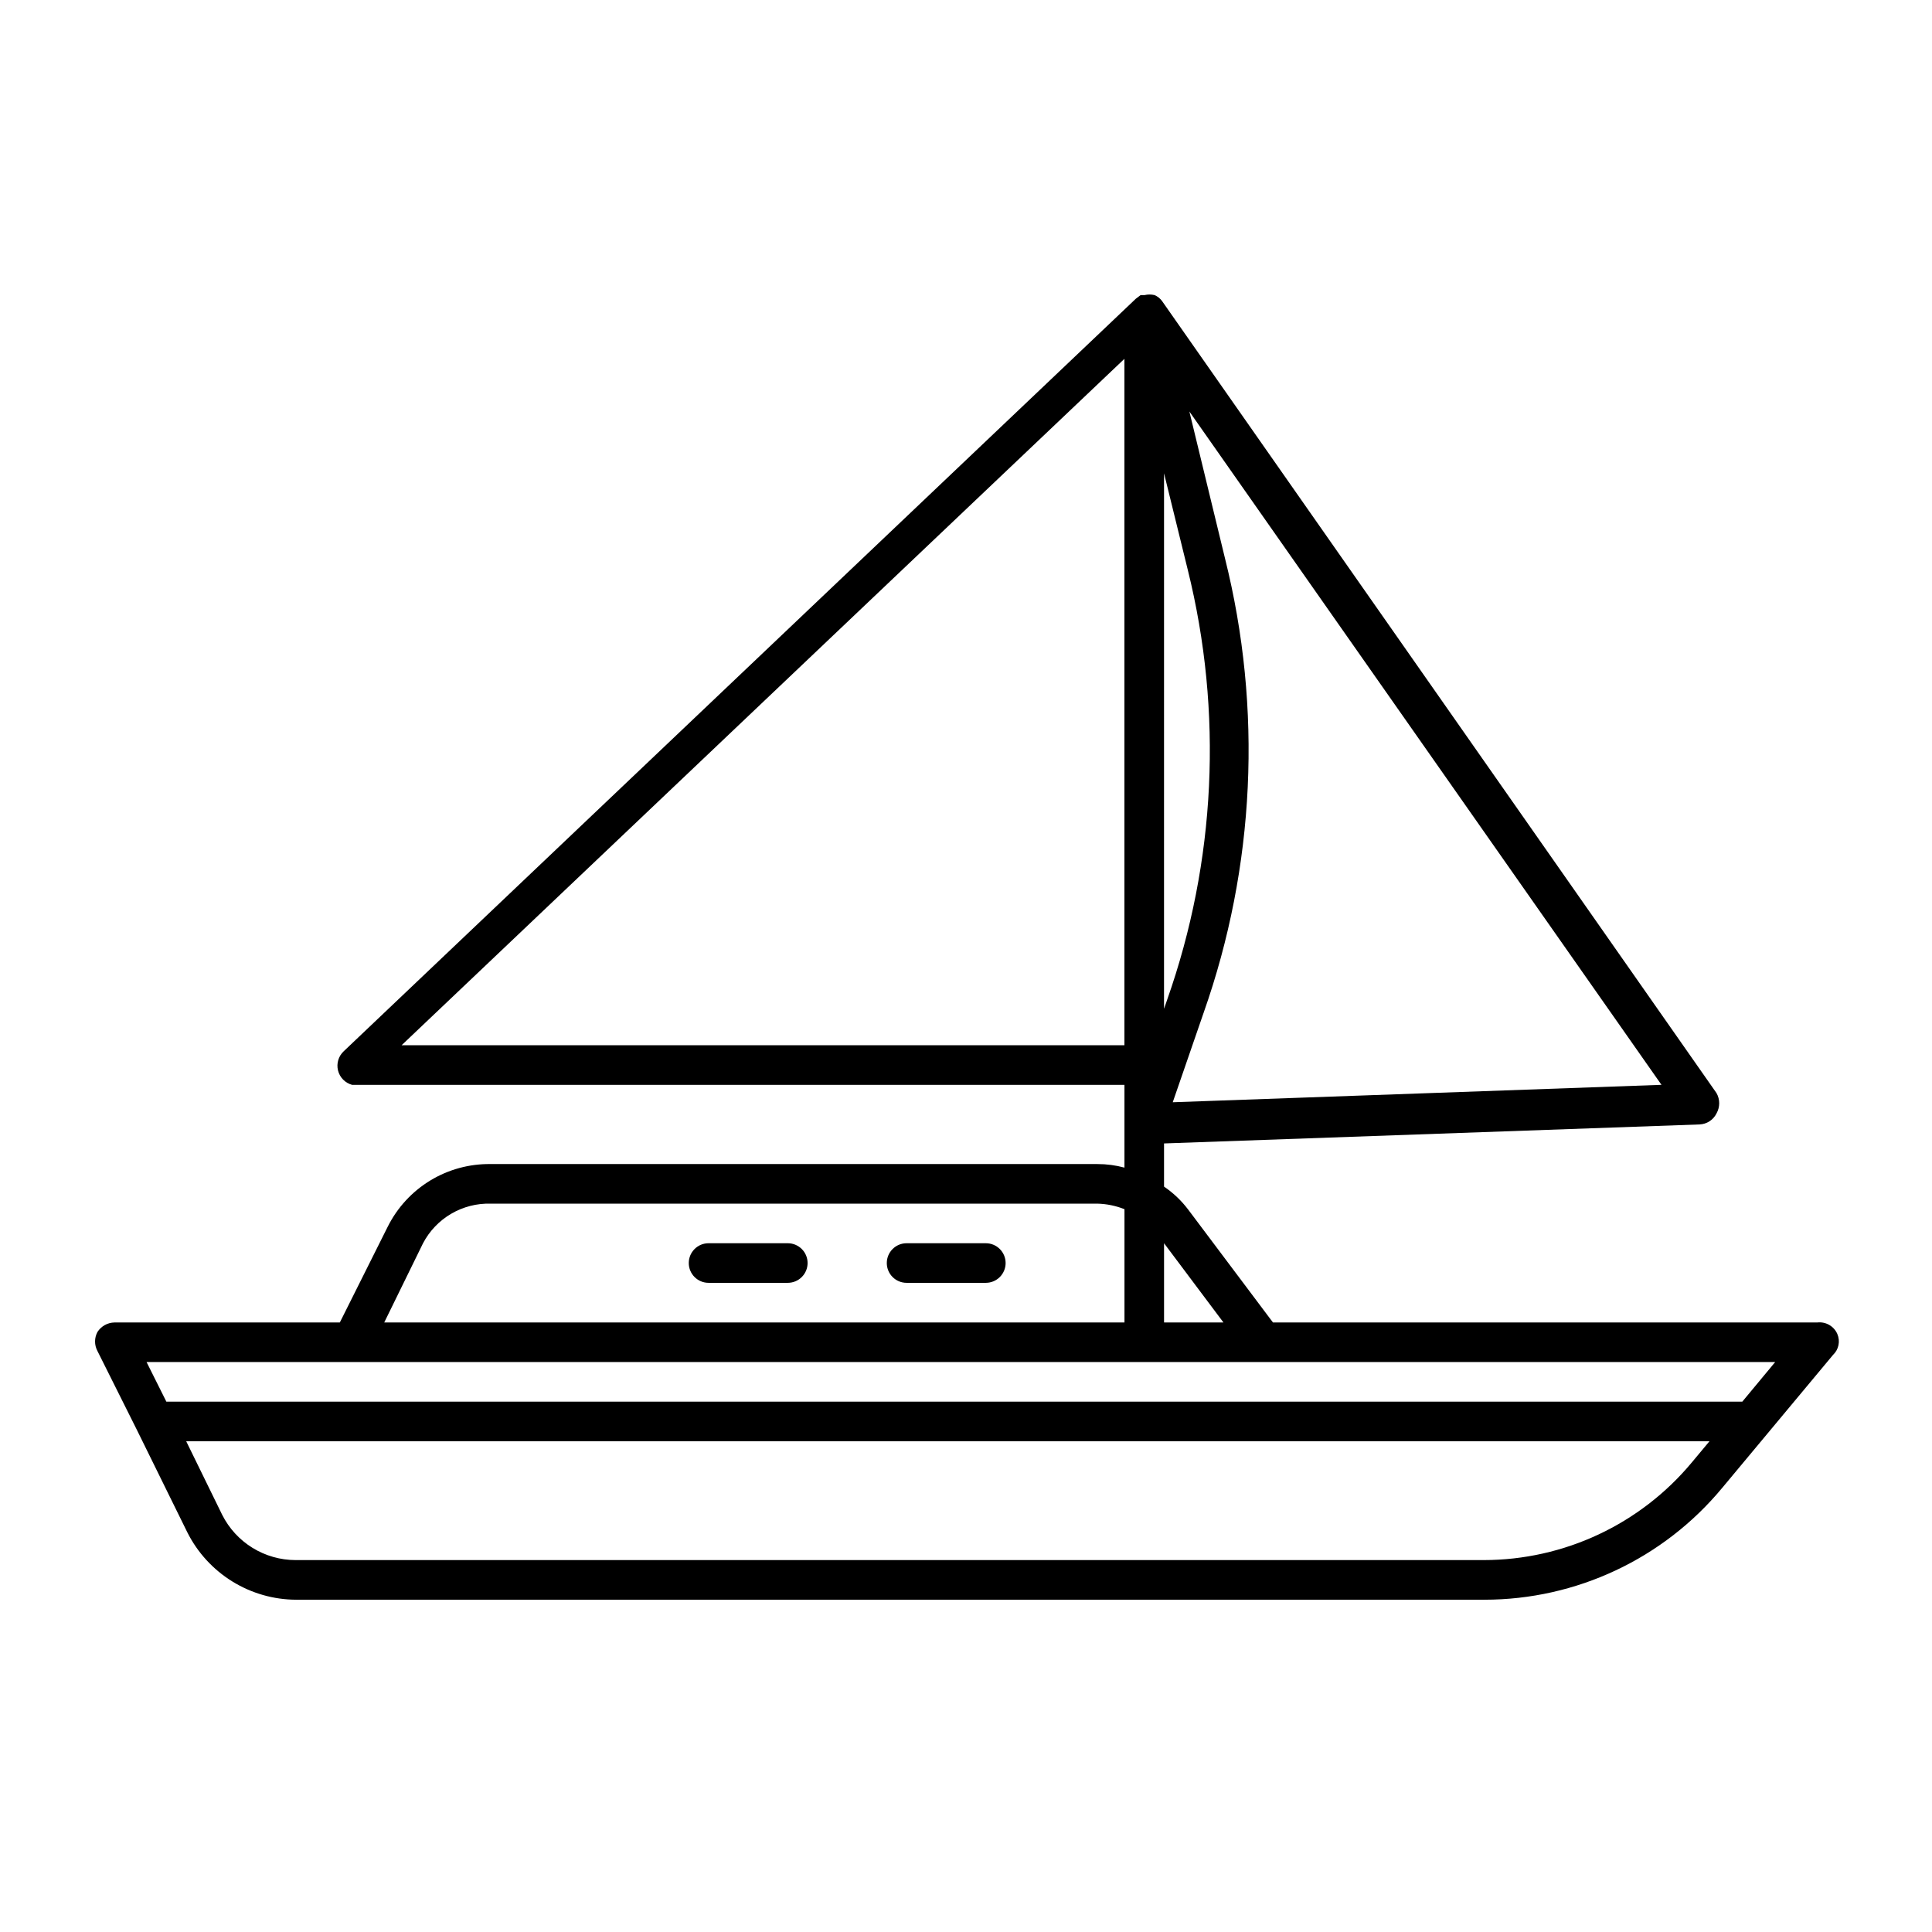 <?xml version="1.0" encoding="UTF-8"?>
<!-- Uploaded to: ICON Repo, www.iconrepo.com, Generator: ICON Repo Mixer Tools -->
<svg fill="#000000" width="800px" height="800px" version="1.1" viewBox="144 144 512 512" xmlns="http://www.w3.org/2000/svg">
 <g>
  <path d="m352.77 473.47h-20.992c-2.898 0-5.246 2.348-5.246 5.246s2.348 5.246 5.246 5.246h20.992c2.898 0 5.25-2.348 5.25-5.246s-2.352-5.246-5.25-5.246z"/>
  <path d="m405.25 473.47h-20.992c-2.898 0-5.246 2.348-5.246 5.246s2.348 5.246 5.246 5.246h20.992c2.898 0 5.25-2.348 5.25-5.246s-2.352-5.246-5.25-5.246z"/>
  <path d="m630.91 497.51c-0.898-2.051-3.023-3.281-5.246-3.047h-144.32l-22.461-29.914v0.004c-1.789-2.367-3.949-4.426-6.402-6.09v-11.441l141.91-5.035c1.93-0.074 3.664-1.203 4.512-2.941 0.934-1.66 0.934-3.691 0-5.352l-146.95-209.92c-0.508-0.695-1.199-1.242-1.992-1.574-0.863-0.203-1.762-0.203-2.625 0h-1.051l-1.258 0.945-209.92 199.43c-1.402 1.297-1.988 3.254-1.531 5.109s1.891 3.316 3.734 3.812h204.68v21.938-0.004c-2.328-0.629-4.731-0.945-7.141-0.941h-160.8c-5.648-0.086-11.207 1.426-16.035 4.359-4.824 2.934-8.727 7.172-11.254 12.223l-12.703 25.398h-59.723c-1.828 0.031-3.523 0.977-4.512 2.519-0.84 1.574-0.84 3.465 0 5.039l10.496 20.992 13.332 27.078c2.691 5.352 6.816 9.852 11.91 13 5.094 3.148 10.961 4.828 16.953 4.844h314.88-0.004c24.352-0.008 47.43-10.855 62.977-29.598l29.391-35.266c1.52-1.426 1.98-3.652 1.152-5.562zm-46.602-66.02-129.52 4.617 8.188-23.723c13.652-38.703 15.621-80.57 5.664-120.39l-9.445-38.941zm-130.99-22.566-0.84 2.414 0.004-141.91 6.297 25.609c9.344 37.68 7.445 77.27-5.461 113.88zm-153.03 12.07h-49.855l191.55-181.9v181.9zm167.94 73.473-15.742-0.004v-20.988zm-212.12-20.992c1.707-3.258 4.297-5.965 7.469-7.82 3.176-1.855 6.805-2.785 10.48-2.676h160.8c2.449 0.066 4.863 0.566 7.141 1.469v30.016h-196.17zm-18.789 31.484h377.12l-8.711 10.496h-417.64l-5.246-10.496zm354.98 26.66c-13.633 16.352-33.816 25.809-55.102 25.82h-314.88c-4.023-0.008-7.969-1.133-11.395-3.242-3.43-2.113-6.203-5.133-8.023-8.723l-9.551-19.523h403.68z"/>
 </g>
</svg>